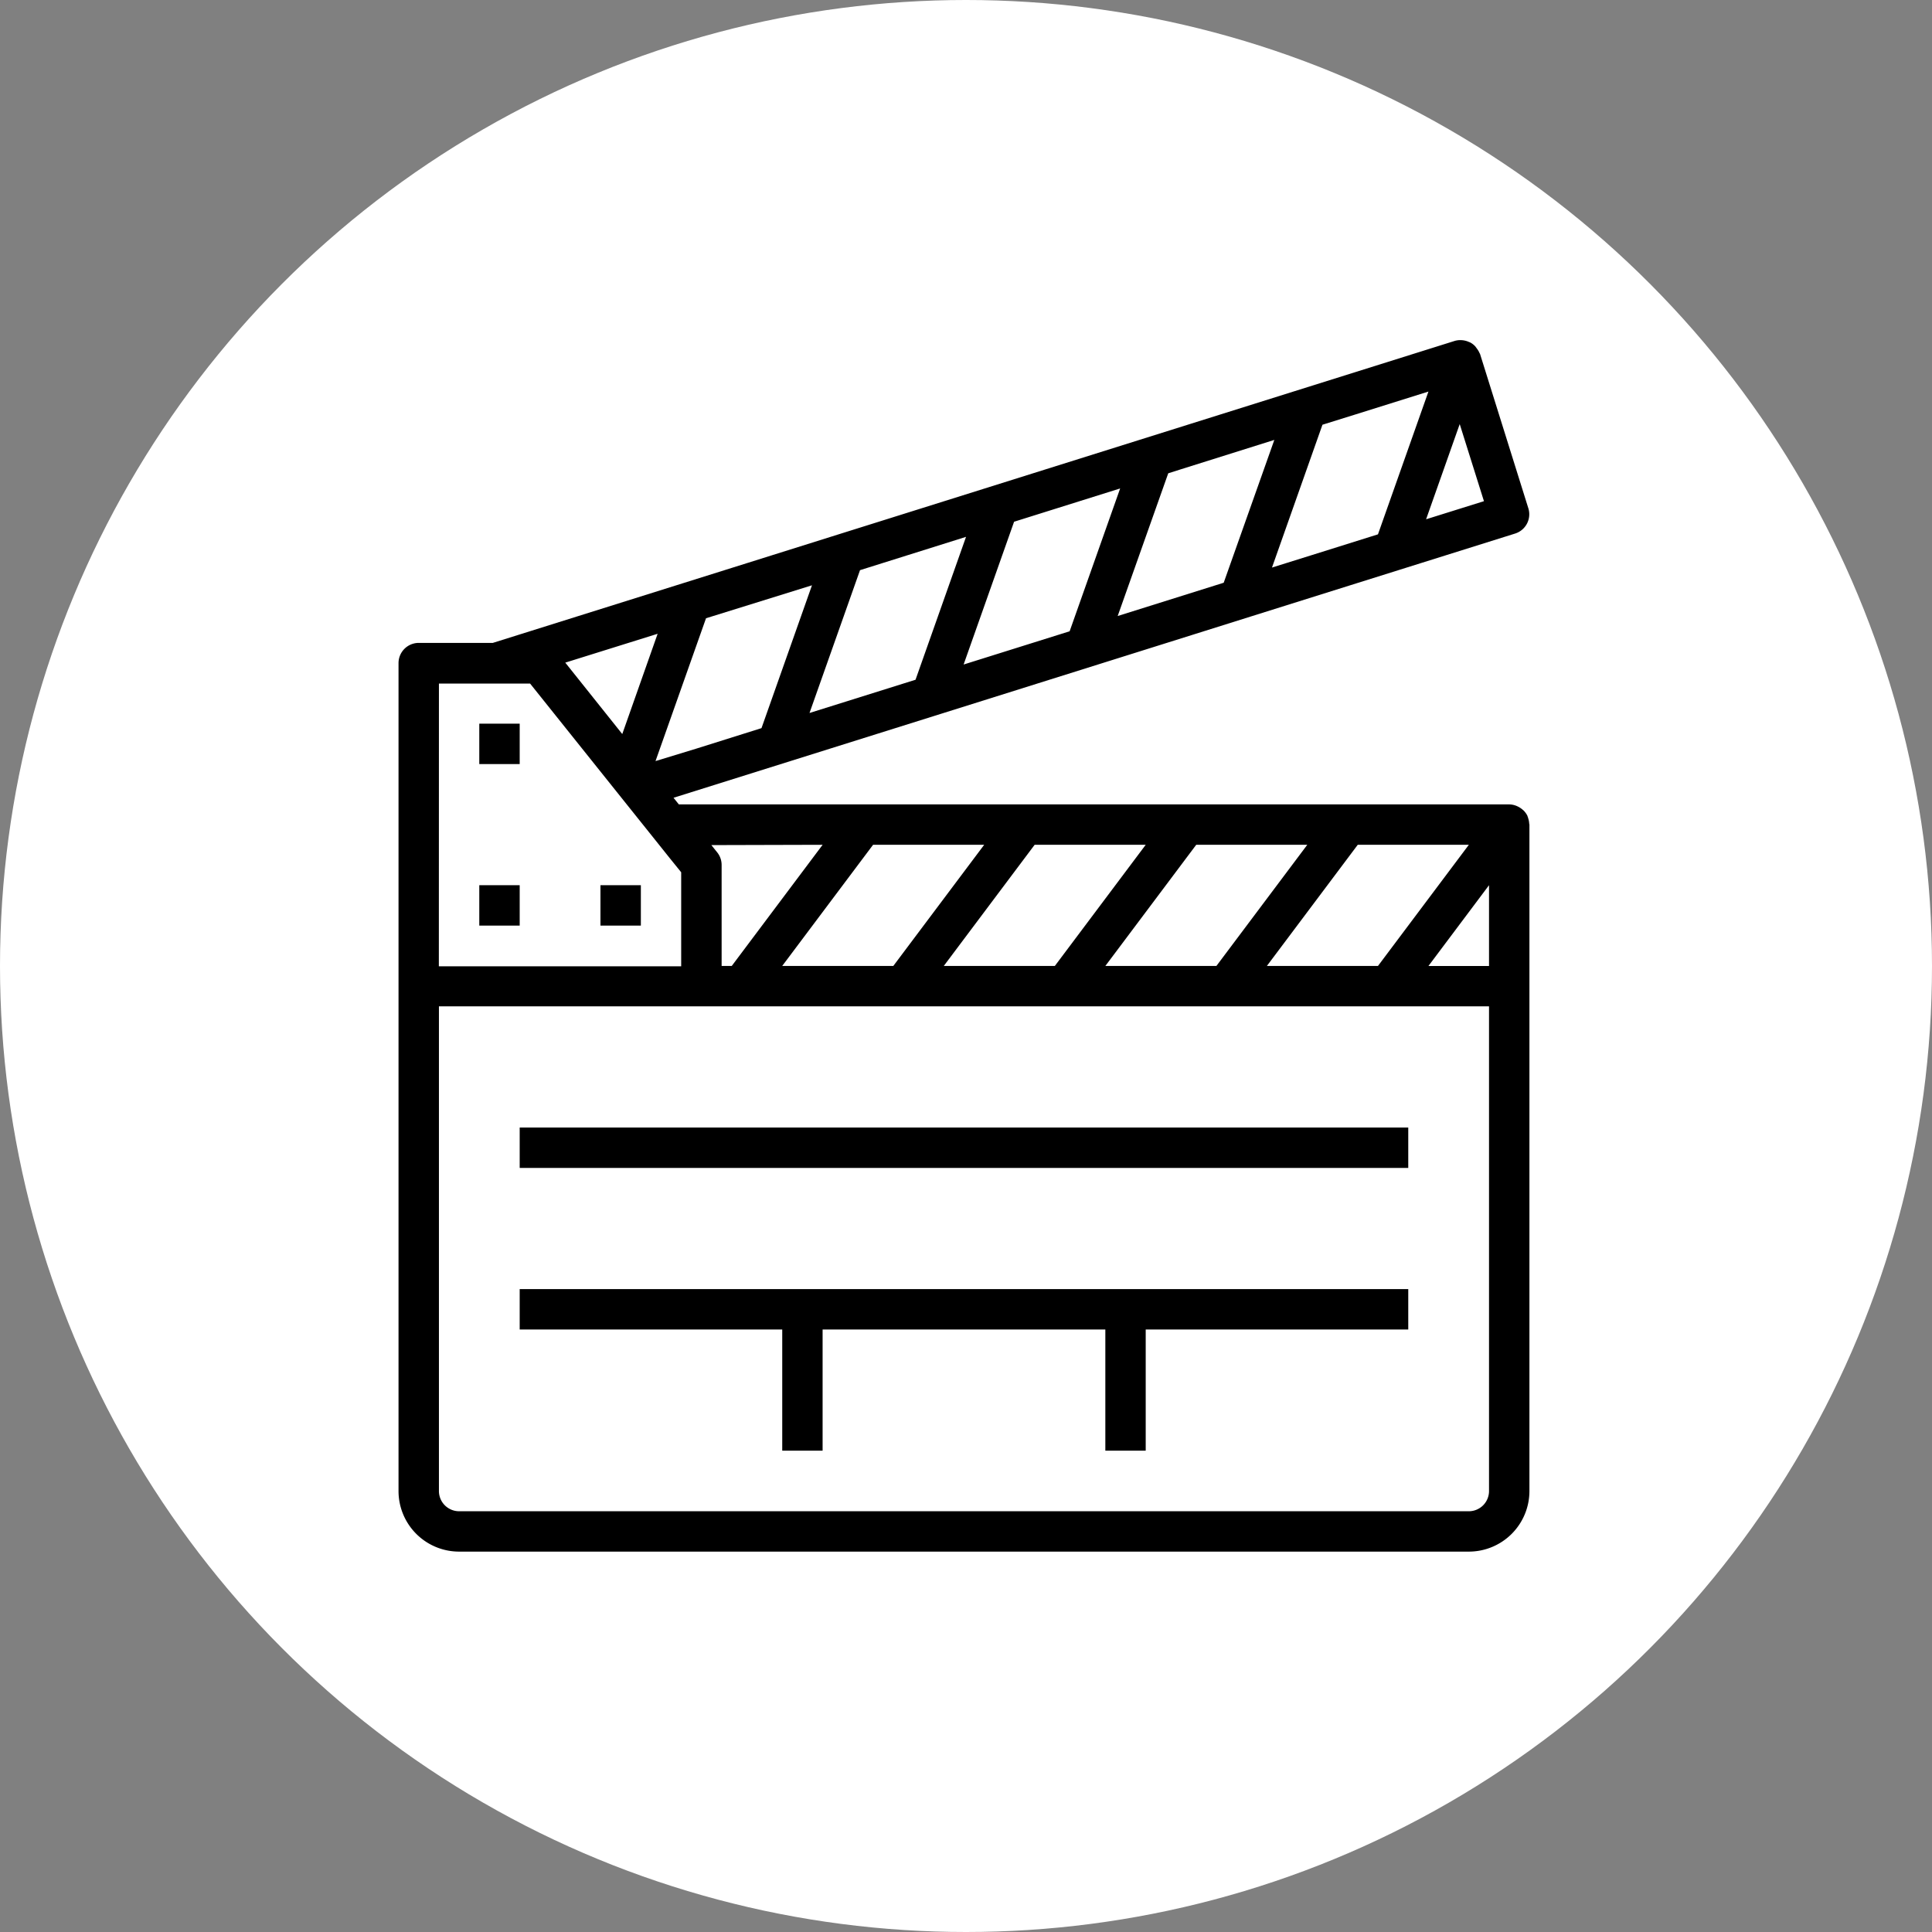 <svg xmlns="http://www.w3.org/2000/svg" viewBox="0 0 510.24 510.24">
  <rect x="0" y="0" width="510.24" height="510.24" fill="#808080" stroke="none"/>
  <defs>
    <style>
      .cls-1 {
        fill: #fff;
      }
    </style>
  </defs>
  <g id="レイヤー_2" data-name="レイヤー 2">
    <g id="Capa_1" data-name="Capa 1">
      <g>
        <circle class="cls-1" cx="255.12" cy="255.12" r="255.12"/>
        <g>
          <path d="M403.56,216c0-.14-.09-.28-.14-.42a.7.7,0,0,0-.06-.19,5.55,5.55,0,0,0-.95-1.31c-.09-.09-.19-.15-.28-.24a5.73,5.73,0,0,0-1.23-.82c-.16-.07-.3-.15-.47-.21a5.3,5.3,0,0,0-1.85-.37H179.28l-1.4-1.75,68.81-21.6.84-.26,1.23-.39,66.13-20.77,14-4.4,20.76-6.52,50.49-15.84a5.33,5.33,0,0,0,3.49-6.69h0L390.89,93.52c0-.1-.1-.16-.14-.26A5.39,5.39,0,0,0,390,92a3.73,3.73,0,0,0-.28-.38.58.58,0,0,0-.11-.15,5,5,0,0,0-1.28-1c-.12-.07-.26-.1-.39-.16a5.4,5.4,0,0,0-1.9-.47,5.15,5.15,0,0,0-1.87.2l-149,46.78-13.8,4.33-23.68,7.44-67.54,21.2H110.58a5.34,5.34,0,0,0-5.33,5.34V393.78a16,16,0,0,0,16,16H387.92a16,16,0,0,0,16-16v-176c0-.1-.06-.18-.06-.28A5.41,5.41,0,0,0,403.56,216Zm-15.64,7.11-24,32H334.58l24-32Zm-42.67,0-24,32H291.92l24-32Zm-42.67,0-24,32H249.25l24-32Zm-42.66,0-24,32H206.58l24-32Zm-42.67,0-24,32h-2.67V228.45a5.29,5.29,0,0,0-1.16-3.33l-1.55-1.93ZM385.51,112l6.4,20.36-15.28,4.78Zm-27.71-2.49,19.45-6.1-13.33,37.71-17.76,5.57-10.23,3.2,13.33-37.72ZM312,123.9l24.55-7.72L323.18,153.9l-28,8.79L308.53,125ZM295.83,129l-13.34,37.72-28,8.78,13.33-37.71Zm-68.7,21.58,28-8.8-13.34,37.74-28,8.78Zm-12.69,4-13.33,37.72-17.24,5.42L173.12,201l13.34-37.72Zm-40.76,12.8-9.34,26.48L149.29,175Zm-57.76,13.15H140l24.66,30.83,7.86,9.82,3.74,4.68.64.8,3,3.71v24.83h-64ZM393.25,393.78a5.34,5.34,0,0,1-5.33,5.34H121.25a5.34,5.34,0,0,1-5.33-5.34v-128H393.25Zm0-138.66h-16l16-21.34Z"/>
          <rect x="126.58" y="233.78" width="10.67" height="10.67"/>
          <rect x="126.58" y="191.12" width="10.67" height="10.67"/>
          <rect x="158.58" y="233.78" width="10.67" height="10.67"/>
          <rect x="137.25" y="297.78" width="234.67" height="10.67"/>
          <polygon points="137.25 340.45 137.25 351.12 206.59 351.12 206.59 383.12 217.25 383.12 217.25 351.12 291.92 351.12 291.92 383.12 302.58 383.12 302.58 351.12 371.92 351.12 371.92 340.45 137.25 340.45"/>
        </g>
      </g>
    </g>
  </g>
</svg>
